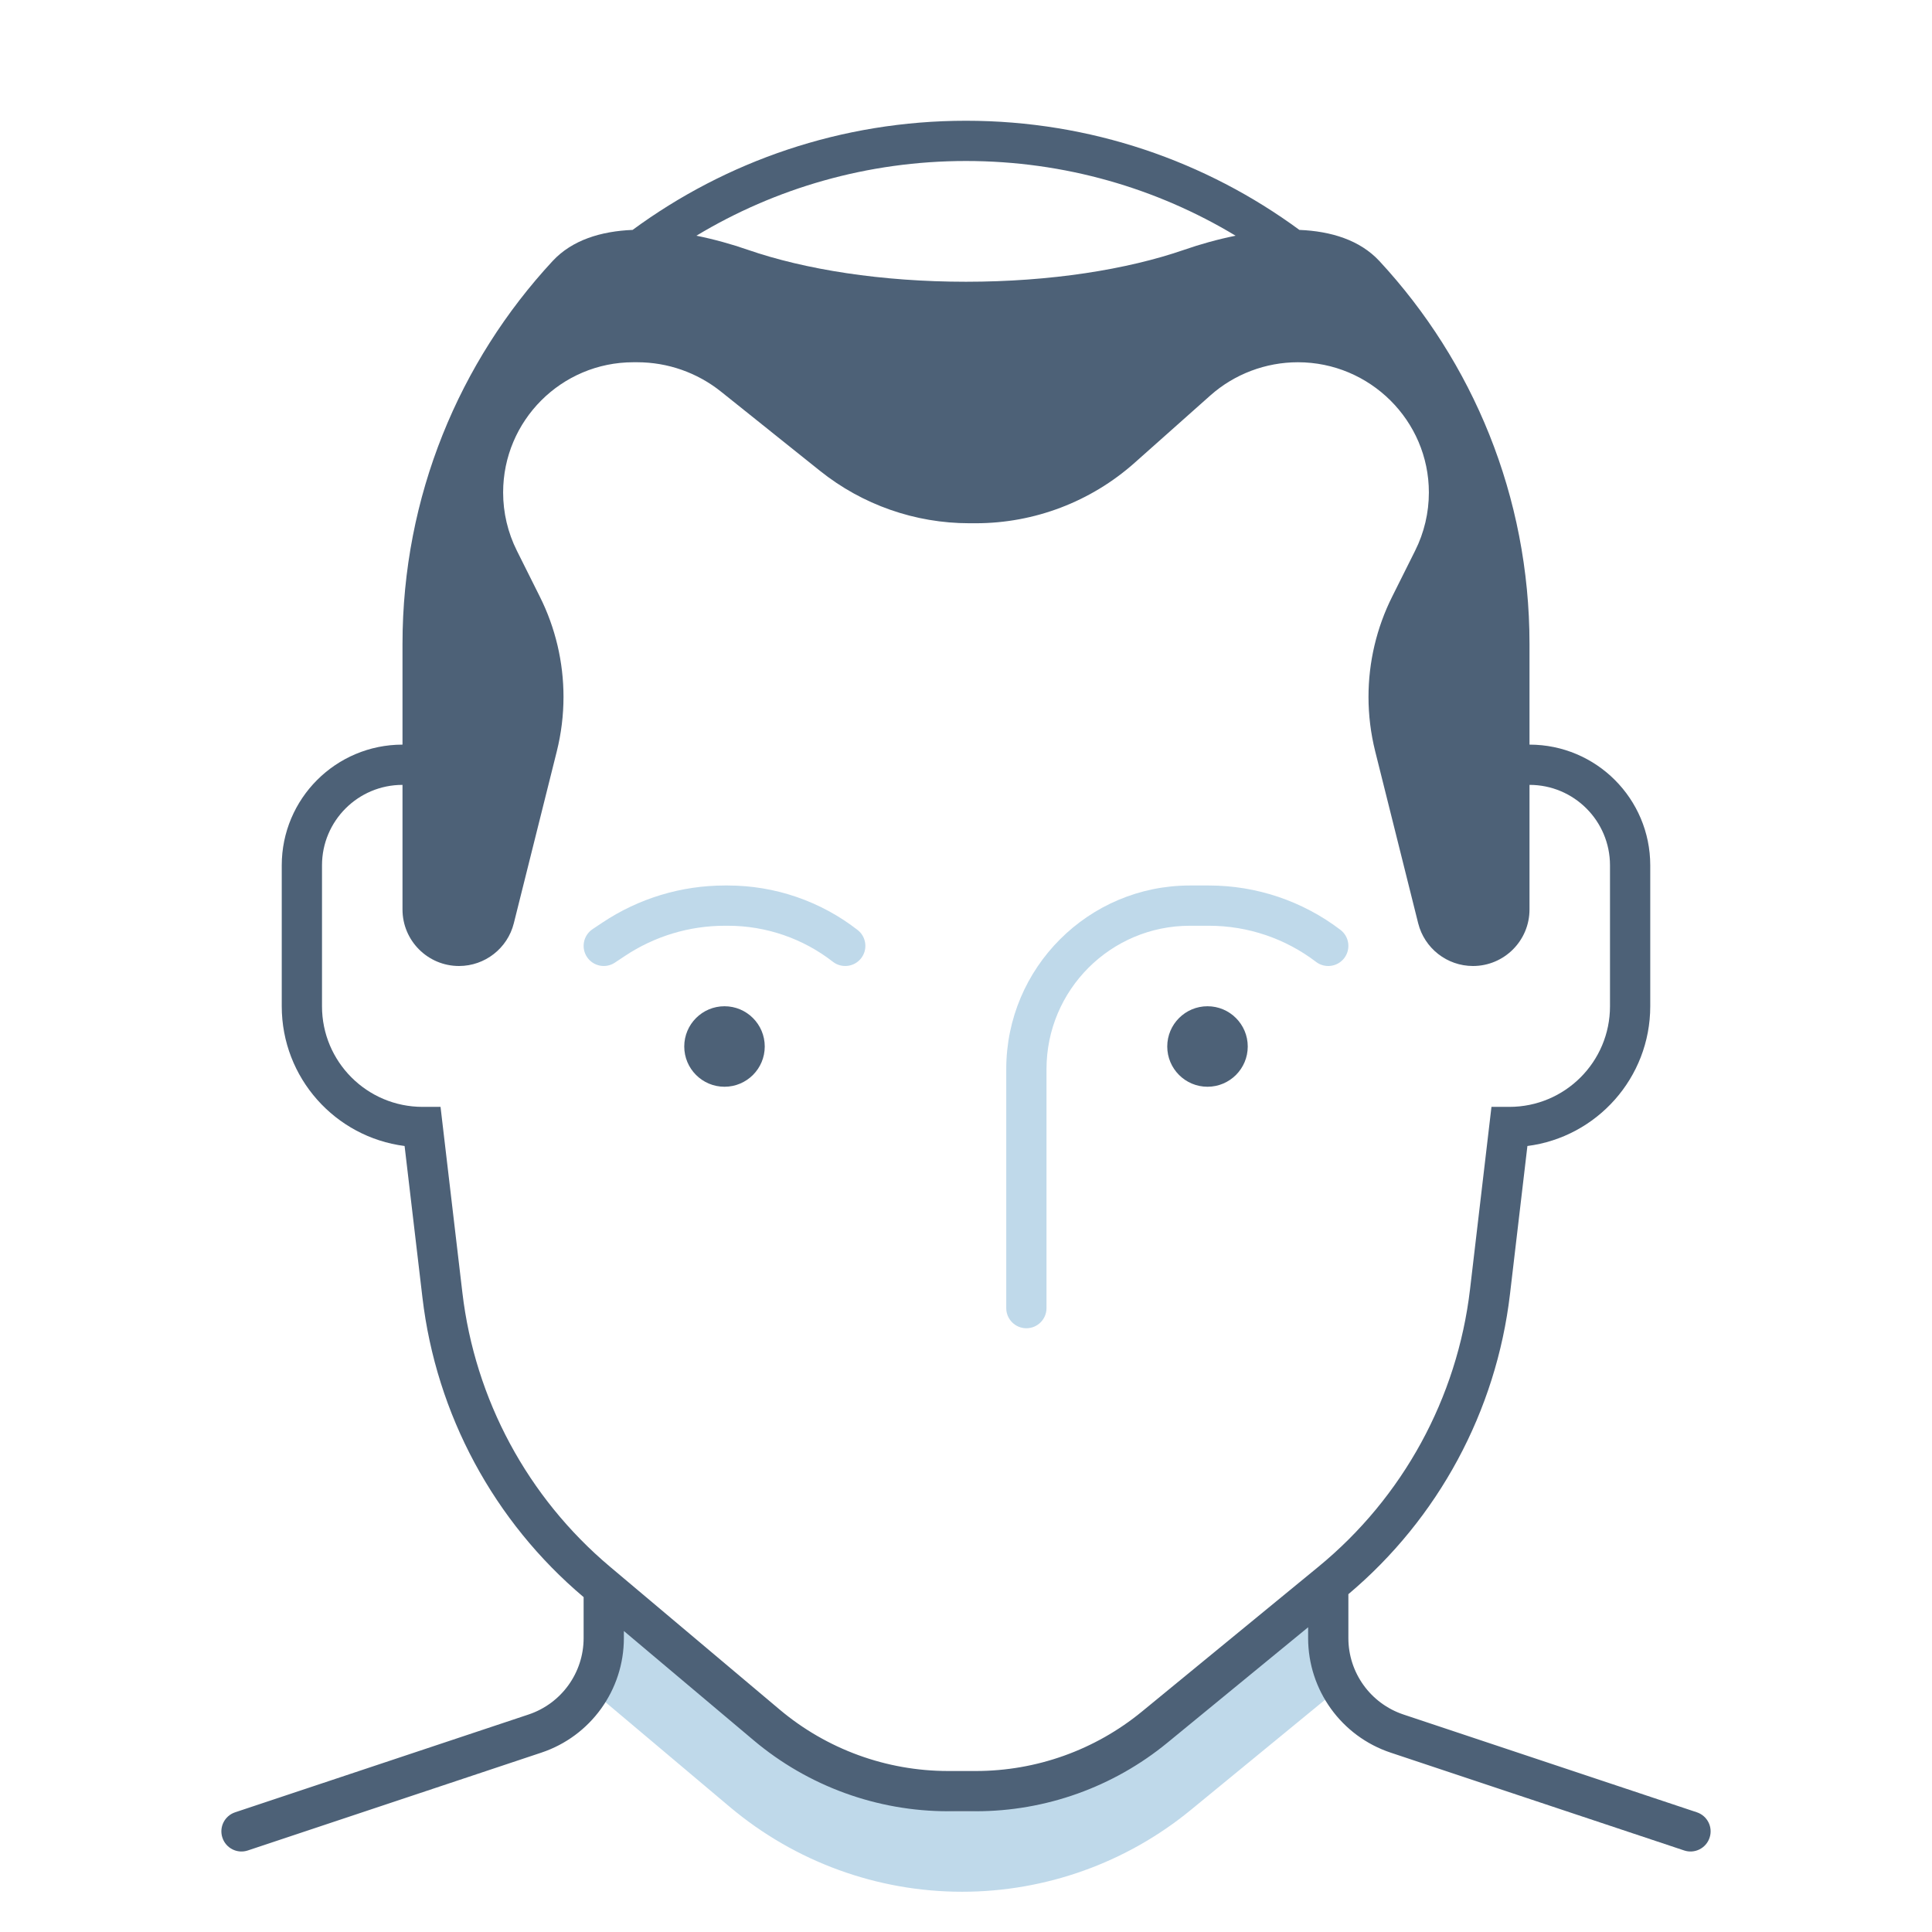 <svg width="48" height="48" viewBox="0 0 48 48" fill="none" xmlns="http://www.w3.org/2000/svg">
<path d="M29.562 23C27.595 23 26 24.595 26 26.562V32.5C26 32.776 25.776 33 25.5 33C25.224 33 25 32.776 25 32.5V26.562C25 24.043 27.043 22 29.562 22H30.038C31.217 22 32.364 22.387 33.303 23.102C33.523 23.27 33.565 23.583 33.398 23.803C33.23 24.023 32.917 24.065 32.697 23.898C31.933 23.315 30.998 23 30.038 23H29.562Z" fill="#BFD9EA"/>
<path d="M28.316 43.422L32.366 40.099L33.634 41.645L29.585 44.968C27.983 46.282 25.975 47 23.904 47C21.793 47 19.75 46.254 18.135 44.895L14.356 41.712L15.644 40.182L19.423 43.365C20.677 44.421 22.264 45 23.904 45C25.513 45 27.072 44.442 28.316 43.422Z" fill="#BFD9EA"/>
<path d="M20.693 23.895C19.948 23.315 19.03 23 18.085 23H18.007C17.123 23 16.259 23.262 15.524 23.752L15.277 23.916C15.048 24.069 14.737 24.007 14.584 23.777C14.431 23.548 14.493 23.237 14.723 23.084L14.969 22.92C15.869 22.32 16.926 22 18.007 22H18.085C19.252 22 20.386 22.389 21.307 23.105C21.525 23.275 21.564 23.589 21.395 23.807C21.225 24.025 20.911 24.064 20.693 23.895Z" fill="#BFD9EA"/>
<path d="M19 26C19 26.552 18.552 27 18 27C17.448 27 17 26.552 17 26C17 25.448 17.448 25 18 25C18.552 25 19 25.448 19 26Z" fill="#4D6177"/>
<path d="M30 27C30.552 27 31 26.552 31 26C31 25.448 30.552 25 30 25C29.448 25 29 25.448 29 26C29 26.552 29.448 27 30 27Z" fill="#4D6177"/>
<path d="M15.717 5.712C14.935 5.744 14.216 5.961 13.728 6.487C11.414 8.984 10 12.327 10 16V16.994C10 16.996 10 16.998 10 17L10 18.5C8.343 18.5 7 19.843 7 21.5V25C7 26.781 8.331 28.252 10.052 28.472L10.495 32.234C10.836 35.135 12.268 37.797 14.5 39.68V40.698C14.5 41.559 13.949 42.323 13.133 42.596L5.842 45.026C5.58 45.113 5.438 45.396 5.526 45.658C5.613 45.92 5.896 46.062 6.158 45.974L13.449 43.544C14.674 43.136 15.5 41.989 15.5 40.698V40.522L18.724 43.237C20.076 44.376 21.787 45 23.555 45H24.246C25.981 45 27.662 44.398 29.003 43.298L32.5 40.429V40.698C32.5 41.989 33.326 43.136 34.551 43.544L41.842 45.974C42.104 46.062 42.387 45.92 42.474 45.658C42.562 45.396 42.42 45.113 42.158 45.026L34.867 42.596C34.051 42.323 33.5 41.559 33.5 40.698V39.607C35.736 37.725 37.173 35.06 37.515 32.153L37.948 28.472C39.669 28.252 41 26.781 41 25V21.5C41 19.843 39.657 18.5 38 18.5V16C38 12.327 36.586 8.984 34.272 6.487C33.784 5.961 33.065 5.744 32.283 5.712C29.963 4.007 27.099 3 24 3C20.901 3 18.037 4.007 15.717 5.712ZM17.302 5.856C19.258 4.678 21.55 4 24 4C26.45 4 28.742 4.678 30.698 5.856C30.248 5.947 29.813 6.07 29.427 6.204C28.001 6.698 26.094 7 24 7C21.906 7 19.999 6.698 18.573 6.204C18.187 6.07 17.752 5.947 17.302 5.856ZM38 19.5C39.105 19.5 40 20.395 40 21.5V25C40 26.381 38.881 27.5 37.5 27.5H37.055L36.522 32.036C36.204 34.734 34.854 37.204 32.754 38.927L28.369 42.525C27.206 43.479 25.749 44 24.246 44H23.555C22.023 44 20.54 43.459 19.368 42.472L15.152 38.922C13.11 37.202 11.8 34.769 11.488 32.117L10.945 27.5H10.5C9.119 27.5 8 26.381 8 25V21.5C8 20.395 8.895 19.5 10 19.5L10 20.5L10 20.501V22.596C10 23.371 10.629 24 11.404 24C12.048 24 12.61 23.561 12.766 22.937L13.834 18.665C13.944 18.223 14 17.77 14 17.314C14 16.45 13.799 15.597 13.412 14.824L12.842 13.683C12.617 13.234 12.5 12.738 12.5 12.236C12.5 10.449 13.949 9 15.736 9H15.831C16.588 9 17.322 9.257 17.913 9.73L20.374 11.699C21.426 12.541 22.735 13 24.083 13H24.243C25.697 13 27.1 12.466 28.187 11.5L30.073 9.823C30.67 9.293 31.448 9 32.246 9C34.034 9 35.5 10.449 35.5 12.236C35.5 12.738 35.383 13.234 35.158 13.683L34.588 14.824C34.201 15.597 34 16.45 34 17.314C34 17.77 34.056 18.223 34.166 18.665L35.234 22.937C35.39 23.561 35.952 24 36.596 24C37.371 24 38 23.371 38 22.596V19.5Z" fill="#4D6177"/>
</svg>
